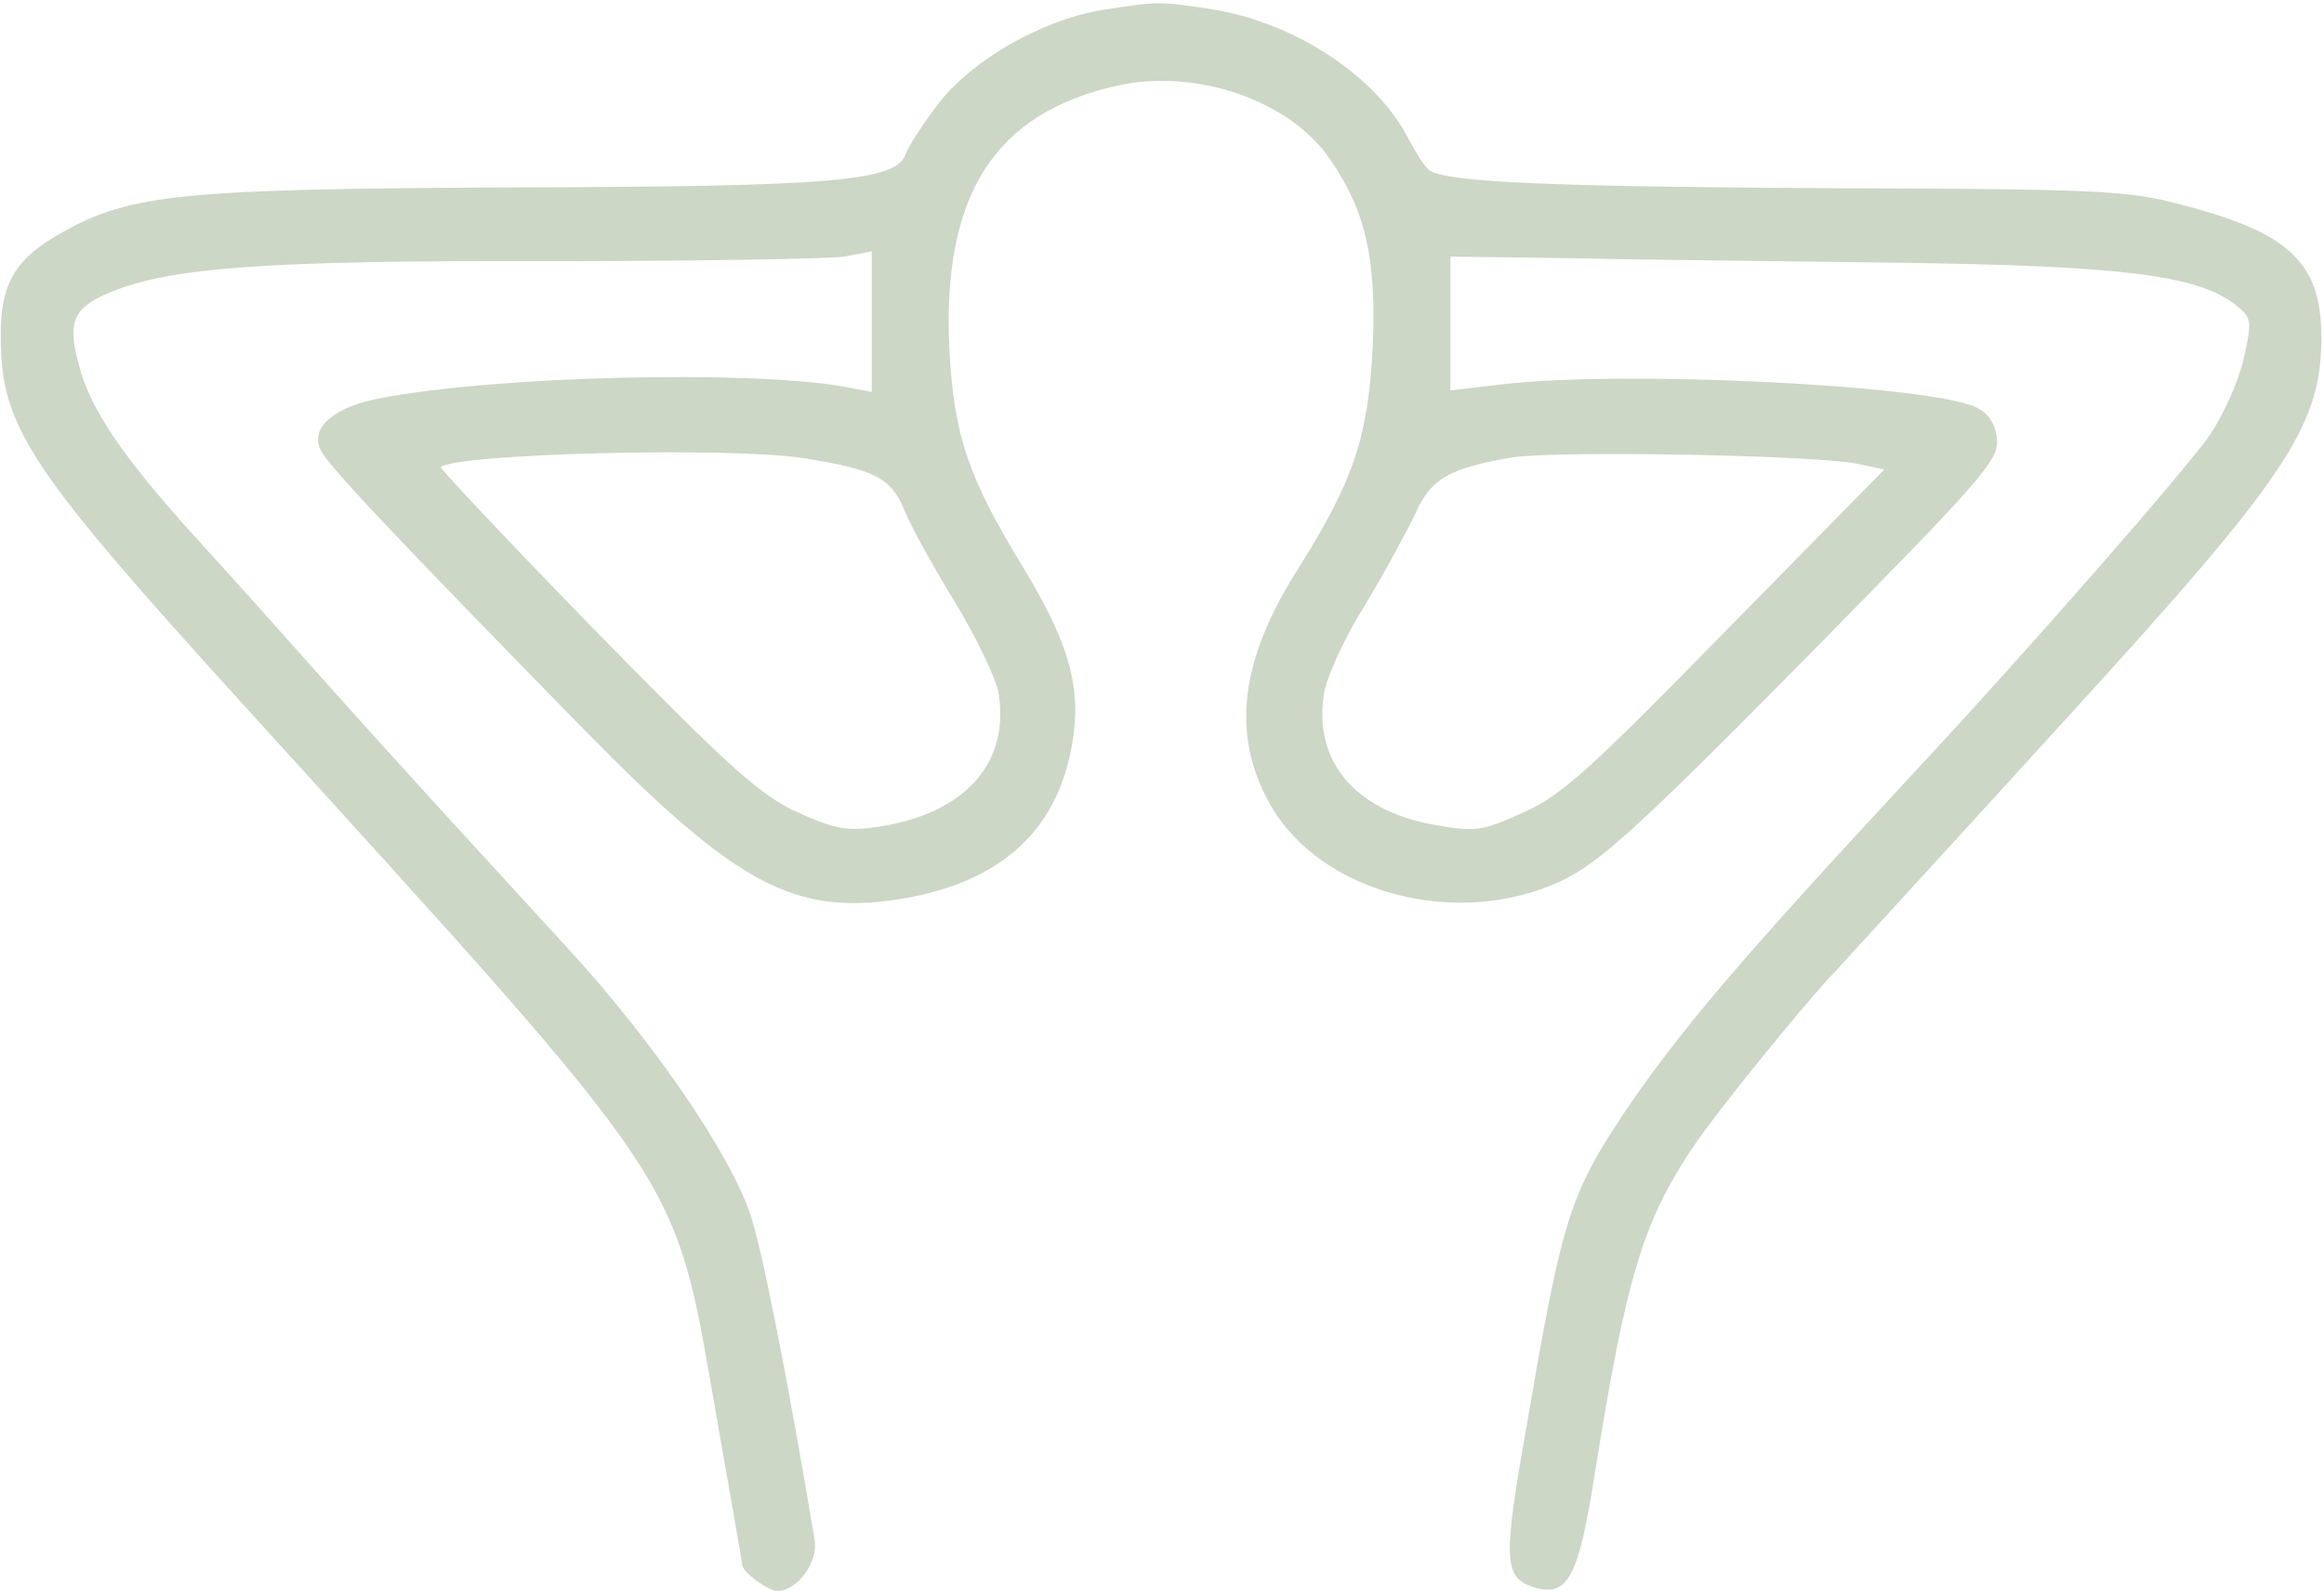 <?xml version="1.0" encoding="UTF-8"?> <svg xmlns="http://www.w3.org/2000/svg" width="92" height="63" viewBox="0 0 92 63" fill="none"><g clip-path="url(#clip0_148_24)"><path d="M43.582 0.406C41.261 0.798 38.548 2.333 37.192 4.049C36.559 4.862 35.986 5.766 35.866 6.067C35.534 7.181 33.063 7.391 20.194 7.421C7.173 7.482 5.154 7.692 2.472 9.198C0.573 10.252 0 11.245 0.03 13.413C0.061 16.936 1.146 18.561 9.705 27.985C27.397 47.465 26.643 46.35 28.331 55.895C28.904 59.176 29.386 61.916 29.386 61.976C29.386 62.247 30.411 63 30.772 63C31.556 63 32.4 61.856 32.249 60.983C31.224 54.811 30.14 49.301 29.687 48.037C28.843 45.598 25.83 41.202 22.484 37.559C21.881 36.897 19.832 34.669 17.933 32.591C16.034 30.514 13.533 27.744 12.357 26.419C11.212 25.125 9.193 22.867 7.897 21.452C4.913 18.17 3.587 16.243 3.135 14.497C2.653 12.751 2.894 12.209 4.28 11.606C6.721 10.583 10.489 10.312 21.58 10.342C27.487 10.342 32.822 10.252 33.425 10.161L34.51 9.951V12.72V15.52L33.395 15.31C29.627 14.647 19.651 14.888 15.1 15.761C13.231 16.093 12.267 16.936 12.689 17.809C12.96 18.411 15.522 21.12 23.147 28.918C29.145 35.03 31.436 36.264 35.625 35.602C39.724 34.94 42.014 32.772 42.497 29.099C42.768 27.052 42.255 25.366 40.507 22.475C38.337 18.923 37.765 17.267 37.584 13.864C37.282 7.723 39.362 4.471 44.245 3.387C47.349 2.695 51.086 3.989 52.654 6.308C54.07 8.355 54.492 10.282 54.341 13.714C54.16 17.327 53.588 19.013 51.418 22.475C49.067 26.148 48.735 29.099 50.273 31.839C52.262 35.391 57.717 36.806 61.816 34.88C63.323 34.157 64.83 32.802 71.37 26.178C78.422 19.013 79.146 18.23 79.055 17.387C78.995 16.785 78.724 16.363 78.212 16.123C76.343 15.249 64.287 14.647 59.465 15.219L57.416 15.46V12.811V10.161L61.997 10.222C64.528 10.282 70.406 10.342 75.047 10.402C83.968 10.523 87.012 10.884 88.519 12.088C89.152 12.6 89.152 12.72 88.821 14.196C88.64 15.039 88.037 16.393 87.495 17.206C86.59 18.531 80.231 25.817 75.62 30.755C68.748 38.161 66.548 40.781 64.378 43.942C62.147 47.284 61.846 48.187 60.429 56.497C59.495 61.766 59.525 62.458 60.701 62.849C62.057 63.271 62.479 62.488 63.112 58.484C64.378 50.535 65.041 48.338 67.09 45.327C67.934 44.062 71.37 39.817 72.545 38.583C73.178 37.89 79.055 31.477 81.979 28.256C90.508 18.923 91.865 16.875 91.895 13.473C91.925 10.432 90.689 9.228 86.379 8.114C84.3 7.542 83.064 7.482 72.334 7.452C61.273 7.391 57.355 7.211 56.602 6.759C56.421 6.639 56.059 6.067 55.758 5.495C54.492 3.026 51.297 0.918 48.042 0.376C45.872 0.045 45.842 0.045 43.582 0.406ZM31.797 18.14C34.63 18.591 35.293 18.923 35.806 20.217C36.047 20.819 36.951 22.445 37.795 23.83C38.639 25.215 39.392 26.811 39.513 27.353C40.025 30.183 38.217 32.23 34.751 32.742C33.575 32.923 33.033 32.832 31.586 32.17C30.109 31.508 28.874 30.393 23.599 25.004C20.163 21.482 17.421 18.561 17.451 18.501C17.993 17.959 28.904 17.688 31.797 18.14ZM73.6 18.381L74.595 18.591L68.326 24.974C62.991 30.424 61.816 31.508 60.309 32.17C58.651 32.923 58.41 32.953 56.722 32.652C53.618 32.08 51.99 30.123 52.412 27.473C52.503 26.841 53.226 25.245 54.04 23.951C54.824 22.656 55.698 21.03 56.029 20.338C56.632 18.953 57.385 18.531 59.887 18.11C61.695 17.839 72.093 18.019 73.6 18.381Z" fill="#CCD7C6"></path></g><defs><clipPath id="clip0_148_24"><rect width="92" height="63" fill="white"></rect></clipPath></defs></svg> 